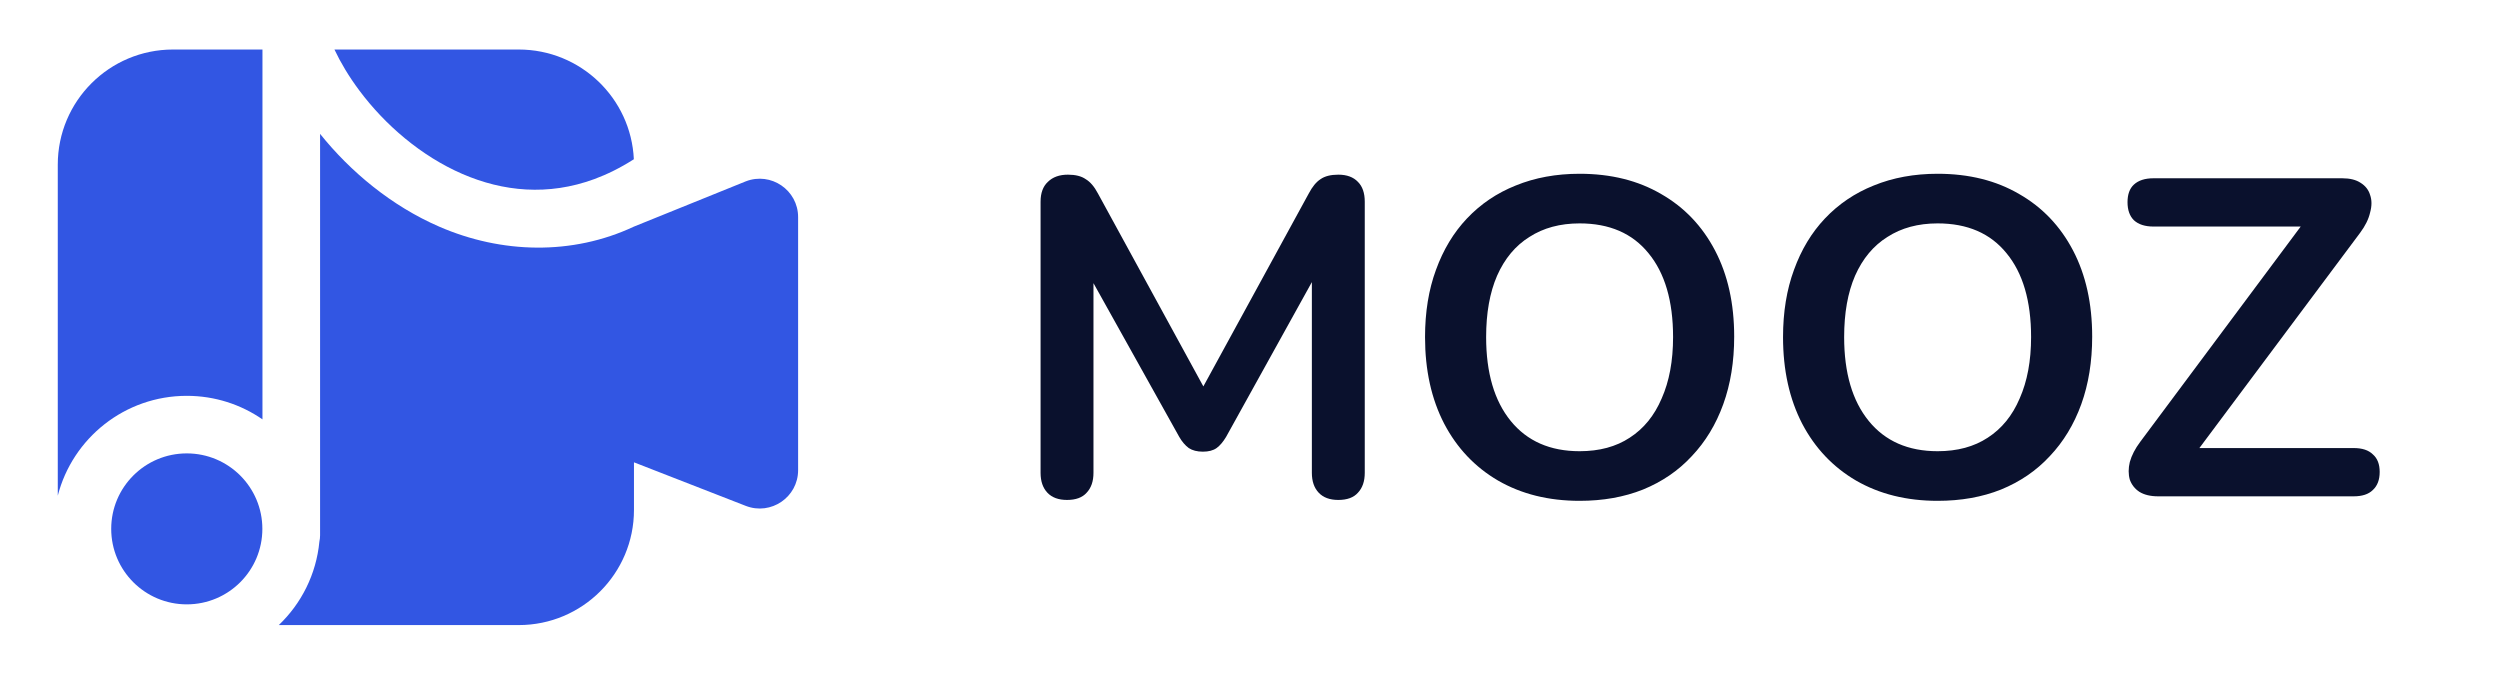 <?xml version="1.0" encoding="UTF-8"?> <svg xmlns="http://www.w3.org/2000/svg" width="126" height="34" viewBox="0 0 126 34" fill="none"><path d="M13.228 2.496H8.72C5.512 2.496 2.912 5.094 2.912 8.298V24.982C3.656 22.088 6.285 19.95 9.414 19.95C10.831 19.95 12.145 20.388 13.228 21.136L13.228 2.496Z" fill="#3256E3"></path><path d="M31.946 8.026C31.804 4.948 29.261 2.496 26.144 2.496H16.856C17.172 3.165 17.59 3.864 18.112 4.563C19.411 6.302 21.23 7.867 23.3 8.765C25.348 9.653 27.623 9.884 29.955 9.026C30.603 8.787 31.269 8.459 31.946 8.026Z" fill="#3256E3"></path><path d="M9.414 30.46C11.518 30.46 13.223 28.757 13.223 26.655C13.223 24.554 11.518 22.851 9.414 22.851C7.31 22.851 5.605 24.554 5.605 26.655C5.605 28.757 7.31 30.46 9.414 30.46Z" fill="#3256E3"></path><path d="M26.144 31.504H14.051C15.185 30.422 15.94 28.946 16.097 27.297C16.12 27.194 16.132 27.087 16.132 26.978L16.132 6.747C17.659 8.651 19.728 10.379 22.144 11.426C25.276 12.784 28.841 12.88 31.952 11.42L37.586 9.141C38.855 8.647 40.225 9.582 40.225 10.943V23.695C40.225 25.056 38.855 25.991 37.586 25.496L31.952 23.301V25.702C31.952 28.906 29.352 31.504 26.144 31.504Z" fill="#3256E3"></path><path d="M53.778 25.197C53.349 25.197 53.019 25.076 52.789 24.833C52.56 24.591 52.445 24.257 52.445 23.833V10.167C52.445 9.728 52.567 9.394 52.812 9.167C53.058 8.924 53.395 8.803 53.824 8.803C54.207 8.803 54.505 8.879 54.72 9.03C54.95 9.167 55.157 9.409 55.34 9.758L61.017 20.149H60.281L65.958 9.758C66.141 9.409 66.341 9.167 66.555 9.03C66.77 8.879 67.068 8.803 67.451 8.803C67.88 8.803 68.21 8.924 68.44 9.167C68.669 9.394 68.784 9.728 68.784 10.167V23.833C68.784 24.257 68.669 24.591 68.44 24.833C68.225 25.076 67.896 25.197 67.451 25.197C67.022 25.197 66.693 25.076 66.463 24.833C66.233 24.591 66.118 24.257 66.118 23.833V13.305H66.624L61.798 22.014C61.645 22.271 61.484 22.461 61.316 22.582C61.147 22.703 60.917 22.764 60.626 22.764C60.335 22.764 60.097 22.703 59.914 22.582C59.73 22.446 59.569 22.256 59.431 22.014L54.559 13.282H55.111V23.833C55.111 24.257 54.996 24.591 54.766 24.833C54.551 25.076 54.222 25.197 53.778 25.197Z" fill="#0A112D"></path><path d="M79.612 25.242C78.049 25.242 76.678 24.901 75.499 24.219C74.334 23.537 73.43 22.582 72.787 21.354C72.143 20.111 71.822 18.656 71.822 16.989C71.822 15.73 72.005 14.601 72.373 13.601C72.741 12.585 73.262 11.721 73.936 11.009C74.625 10.281 75.445 9.728 76.395 9.349C77.36 8.955 78.432 8.758 79.612 8.758C81.19 8.758 82.561 9.099 83.726 9.781C84.89 10.448 85.794 11.395 86.437 12.623C87.081 13.851 87.403 15.298 87.403 16.966C87.403 18.224 87.219 19.361 86.851 20.377C86.483 21.392 85.955 22.264 85.265 22.991C84.591 23.719 83.772 24.28 82.806 24.674C81.856 25.053 80.792 25.242 79.612 25.242ZM79.612 22.741C80.608 22.741 81.451 22.514 82.14 22.059C82.845 21.604 83.381 20.945 83.749 20.081C84.132 19.217 84.323 18.186 84.323 16.989C84.323 15.17 83.909 13.76 83.082 12.759C82.27 11.759 81.114 11.259 79.612 11.259C78.632 11.259 77.789 11.486 77.084 11.941C76.379 12.38 75.835 13.032 75.453 13.896C75.085 14.745 74.901 15.776 74.901 16.989C74.901 18.793 75.315 20.202 76.142 21.218C76.969 22.233 78.126 22.741 79.612 22.741Z" fill="#0A112D"></path><path d="M97.656 25.242C96.093 25.242 94.722 24.901 93.542 24.219C92.378 23.537 91.474 22.582 90.83 21.354C90.187 20.111 89.865 18.656 89.865 16.989C89.865 15.73 90.049 14.601 90.417 13.601C90.784 12.585 91.305 11.721 91.979 11.009C92.669 10.281 93.489 9.728 94.438 9.349C95.403 8.955 96.476 8.758 97.656 8.758C99.234 8.758 100.605 9.099 101.769 9.781C102.934 10.448 103.838 11.395 104.481 12.623C105.124 13.851 105.446 15.298 105.446 16.966C105.446 18.224 105.262 19.361 104.895 20.377C104.527 21.392 103.998 22.264 103.309 22.991C102.635 23.719 101.815 24.28 100.85 24.674C99.9 25.053 98.835 25.242 97.656 25.242ZM97.656 22.741C98.651 22.741 99.494 22.514 100.184 22.059C100.888 21.604 101.425 20.945 101.792 20.081C102.175 19.217 102.367 18.186 102.367 16.989C102.367 15.17 101.953 13.76 101.126 12.759C100.314 11.759 99.157 11.259 97.656 11.259C96.675 11.259 95.832 11.486 95.128 11.941C94.423 12.38 93.879 13.032 93.496 13.896C93.128 14.745 92.945 15.776 92.945 16.989C92.945 18.793 93.358 20.202 94.186 21.218C95.013 22.233 96.17 22.741 97.656 22.741Z" fill="#0A112D"></path><path d="M108.767 25.015C108.384 25.015 108.07 24.939 107.825 24.788C107.595 24.636 107.434 24.431 107.342 24.174C107.266 23.901 107.266 23.605 107.342 23.287C107.434 22.953 107.61 22.612 107.871 22.264L116.65 10.486V11.418H108.537C108.108 11.418 107.779 11.312 107.549 11.1C107.335 10.887 107.227 10.584 107.227 10.19C107.227 9.796 107.335 9.5 107.549 9.303C107.779 9.091 108.108 8.985 108.537 8.985H118.051C118.434 8.985 118.741 9.061 118.971 9.212C119.216 9.364 119.377 9.569 119.453 9.826C119.545 10.084 119.545 10.38 119.453 10.713C119.377 11.046 119.208 11.388 118.948 11.736L110.169 23.492V22.582H118.626C119.055 22.582 119.377 22.688 119.591 22.9C119.821 23.098 119.936 23.393 119.936 23.787C119.936 24.181 119.821 24.485 119.591 24.697C119.377 24.909 119.055 25.015 118.626 25.015H108.767Z" fill="#0A112D"></path></svg> 